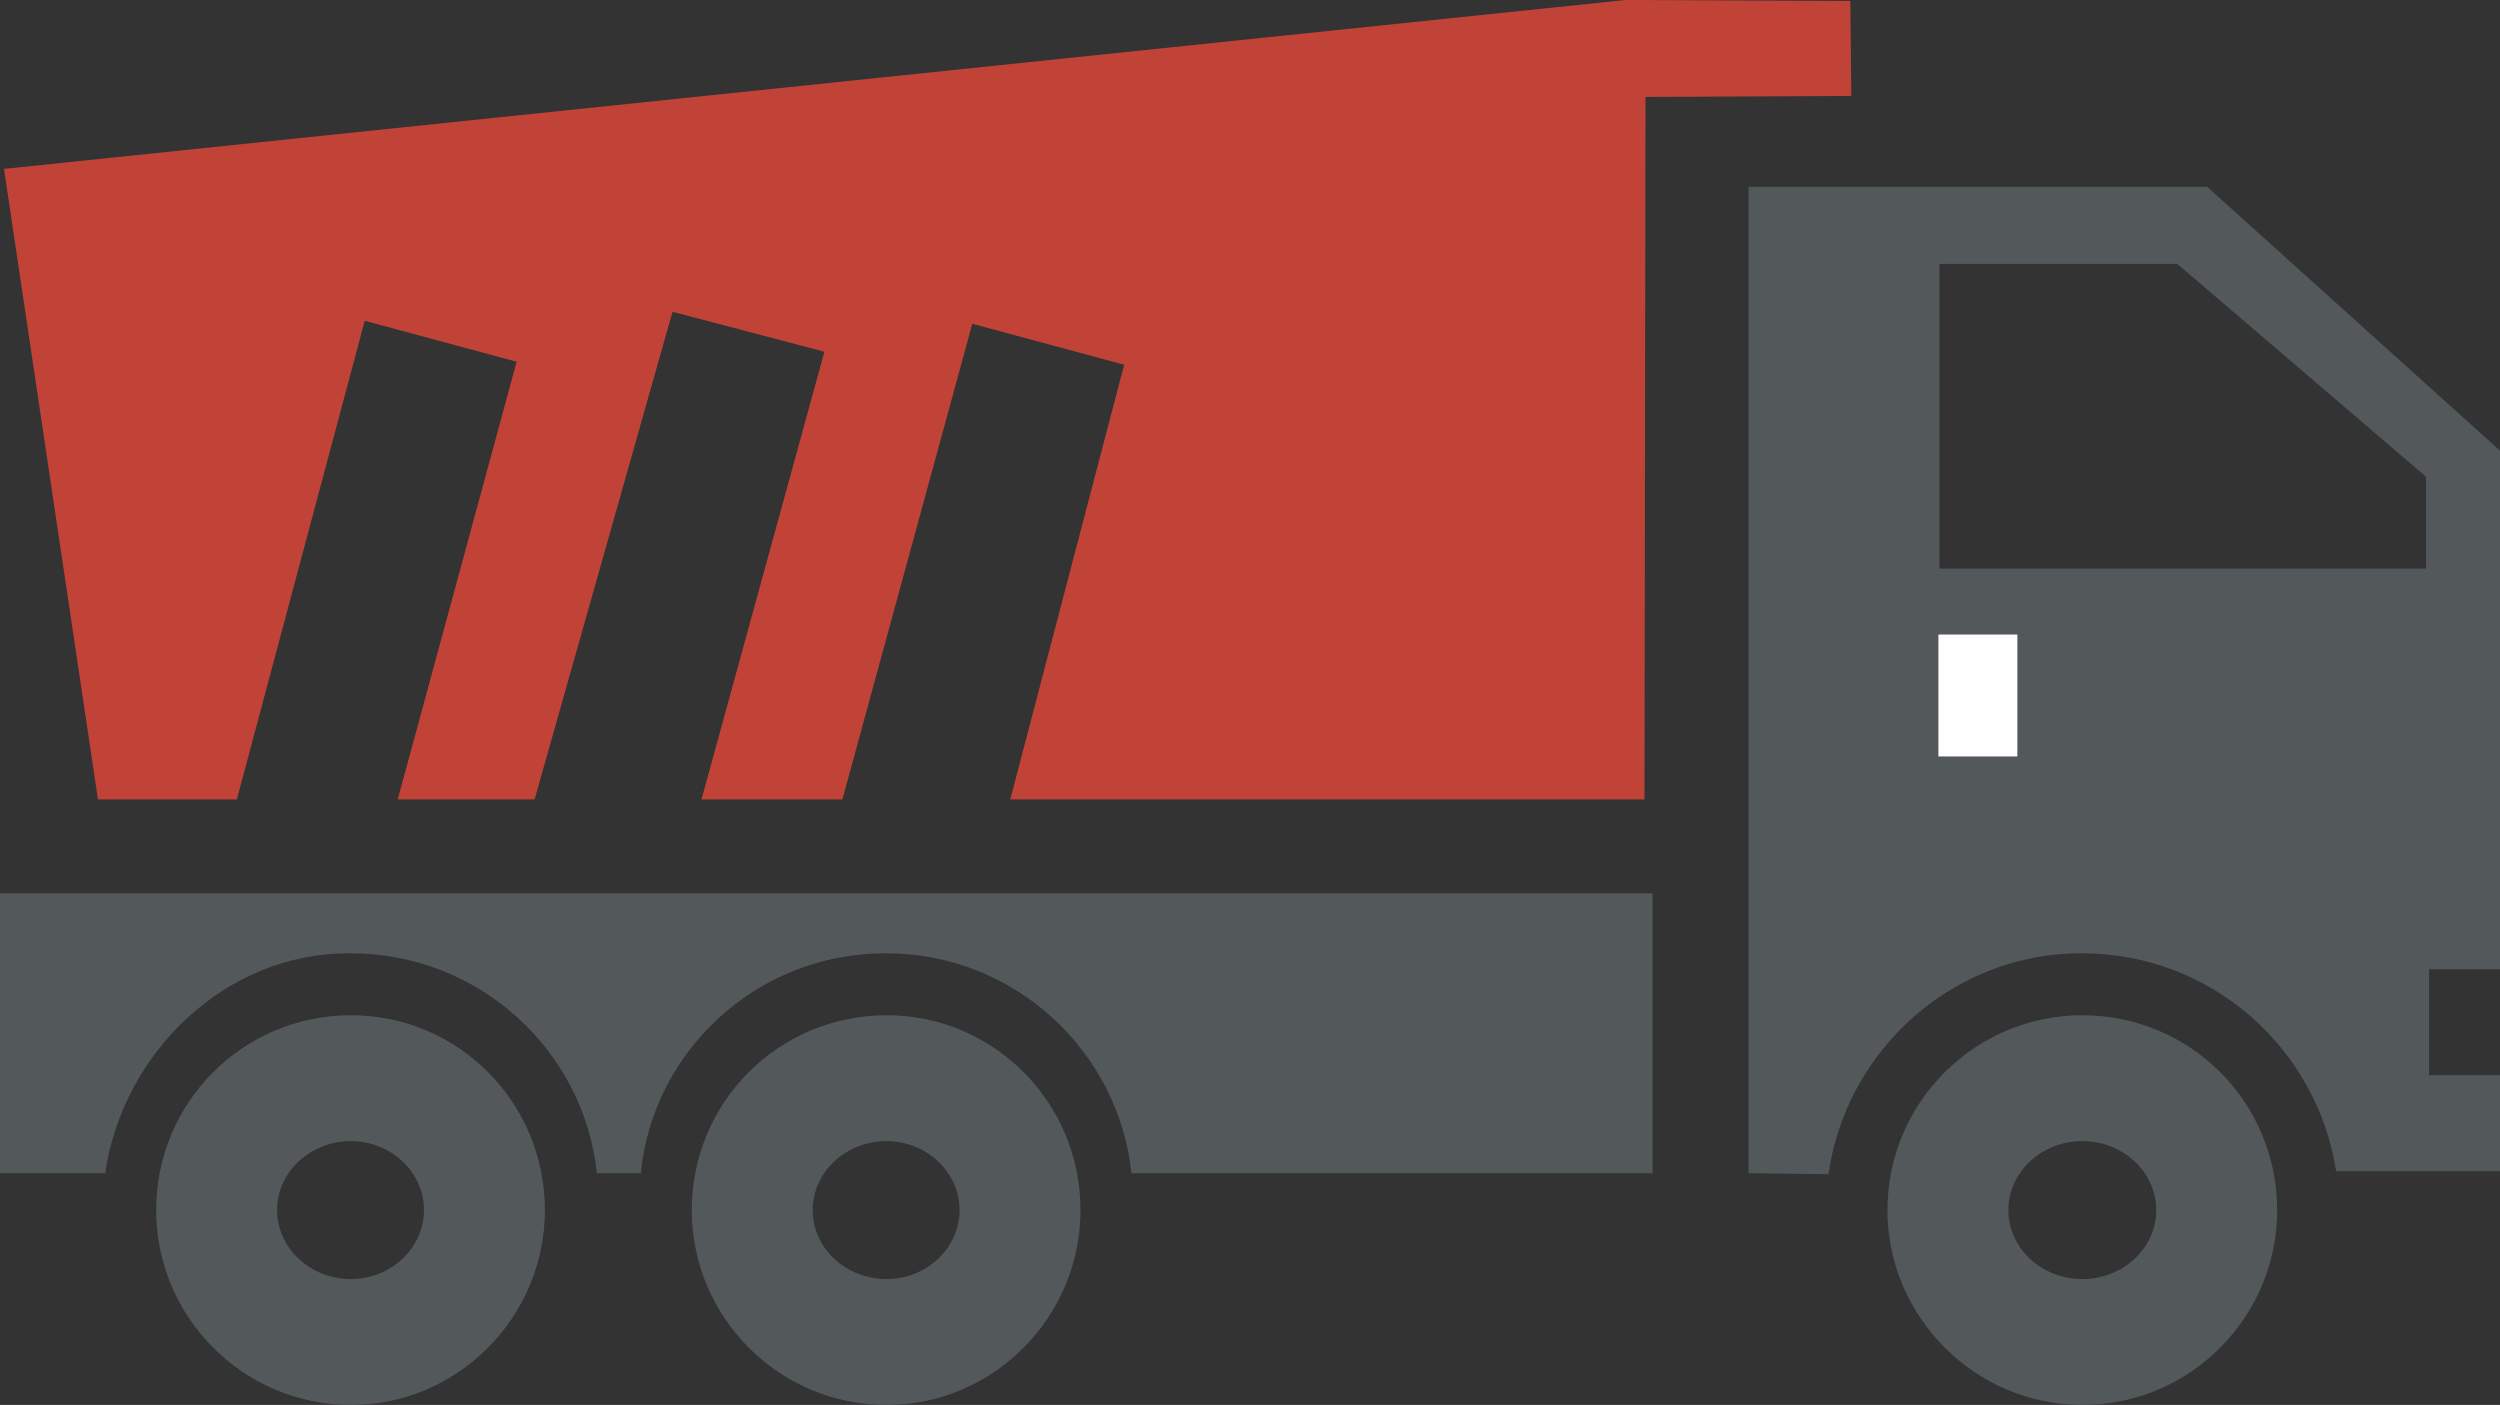 <?xml version="1.0" encoding="UTF-8"?>
<!DOCTYPE svg PUBLIC "-//W3C//DTD SVG 1.1//EN" "http://www.w3.org/Graphics/SVG/1.1/DTD/svg11.dtd">
<!-- Creator: CorelDRAW 2021.5 -->
<svg xmlns="http://www.w3.org/2000/svg" xml:space="preserve" width="64.376mm" height="36.178mm" version="1.1" style="shape-rendering:geometricPrecision; text-rendering:geometricPrecision; image-rendering:optimizeQuality; fill-rule:evenodd; clip-rule:evenodd"
viewBox="0 0 576.09 323.75"
 xmlns:xlink="http://www.w3.org/1999/xlink"
 xmlns:xodm="http://www.corel.com/coreldraw/odm/2003">
 <rect x="0" y="0" width="576.09" height="323.75" fill="#333333" stroke="none"/>
 <defs>
  <style type="text/css">
   <![CDATA[
    .fil1 {fill:#53595B}
    .fil0 {fill:#C14337}
    .fil2 {fill:#FEFEFE}
   ]]>
  </style>
 </defs>
 <g id="Слой_x0020_1">
  <g id="_105553437342592">
   <polygon class="fil0" points="0.92,38.92 374.57,0 426.38,0.23 426.61,22.11 379.18,22.34 378.95,184.21 232.8,184.21 259.05,84.05 224.05,74.61 194.12,184.21 161.65,184.21 189.97,81.05 154.97,71.84 123.19,184.21 91.65,184.21 119.05,83.36 84.05,73.92 54.58,184.21 22.57,184.21 "/>
   <path class="fil1" d="M559.74 247.77l0 -24.41 16.35 0 0 -119.51 -67.47 -60.79 -105.69 0 0 162.8 0 64.48 18.42 0.23c3.45,-24.41 21.88,-44.21 45.59,-49.51 3.92,-0.92 8.29,-1.38 12.67,-1.38l0.23 0c29.7,0 54.11,21.88 58.49,50.2l37.76 0 0 -22.11 -16.35 0zm-0.69 -116.74l0 0 -112.14 0 0 -70.23 54.8 0 57.34 49.05 0 21.18z"/>
   <polygon class="fil2" points="446.68,174.31 464.87,174.31 464.87,146.22 446.68,146.22 "/>
   <path class="fil1" d="M-0 205.86l380.82 0 0 64.48 -120.09 0c-2.99,-28.32 -27.17,-50.66 -56.41,-50.66l-0.23 0 -0.23 0c-29.24,0 -53.42,22.34 -56.19,50.66l-10.13 0c-3,-28.55 -27.4,-50.66 -56.65,-50.66l-0.23 0 -0.46 0c-28.55,0 -52.04,23.26 -55.95,50.66 0,0.07 -21.5,0 -24.24,0l0 -64.48z"/>
   <path class="fil1" d="M80.89 233.95c24.64,0 44.67,20.03 44.67,44.9 0,24.64 -20.03,44.9 -44.67,44.9 -24.87,0 -44.9,-20.26 -44.9,-44.9 0,-24.87 20.03,-44.9 44.9,-44.9zm0 29.01l0 0c-9.44,0 -17.04,7.14 -17.04,15.89 0,8.75 7.6,15.89 17.04,15.89 9.21,0 16.81,-7.14 16.81,-15.89 0,-8.75 -7.6,-15.89 -16.81,-15.89z"/>
   <path class="fil1" d="M204.31 233.95c24.64,0 44.67,20.03 44.67,44.9 0,24.64 -20.03,44.9 -44.67,44.9 -24.87,0 -44.9,-20.26 -44.9,-44.9 0,-24.87 20.03,-44.9 44.9,-44.9zm0 29.01l0 0c-9.44,0 -17.04,7.14 -17.04,15.89 0,8.75 7.6,15.89 17.04,15.89 9.21,0 16.81,-7.14 16.81,-15.89 0,-8.75 -7.6,-15.89 -16.81,-15.89z"/>
   <path class="fil1" d="M479.84 233.95c24.87,0 44.9,20.03 44.9,44.9 0,24.64 -20.03,44.9 -44.9,44.9 -24.64,0 -44.9,-20.26 -44.9,-44.9 0,-24.87 20.26,-44.9 44.9,-44.9zm0 29.01l0 0c-9.44,0 -17.04,7.14 -17.04,15.89 0,8.75 7.6,15.89 17.04,15.89 9.44,0 17.04,-7.14 17.04,-15.89 0,-8.75 -7.6,-15.89 -17.04,-15.89z"/>
  </g>
 </g>
</svg>
